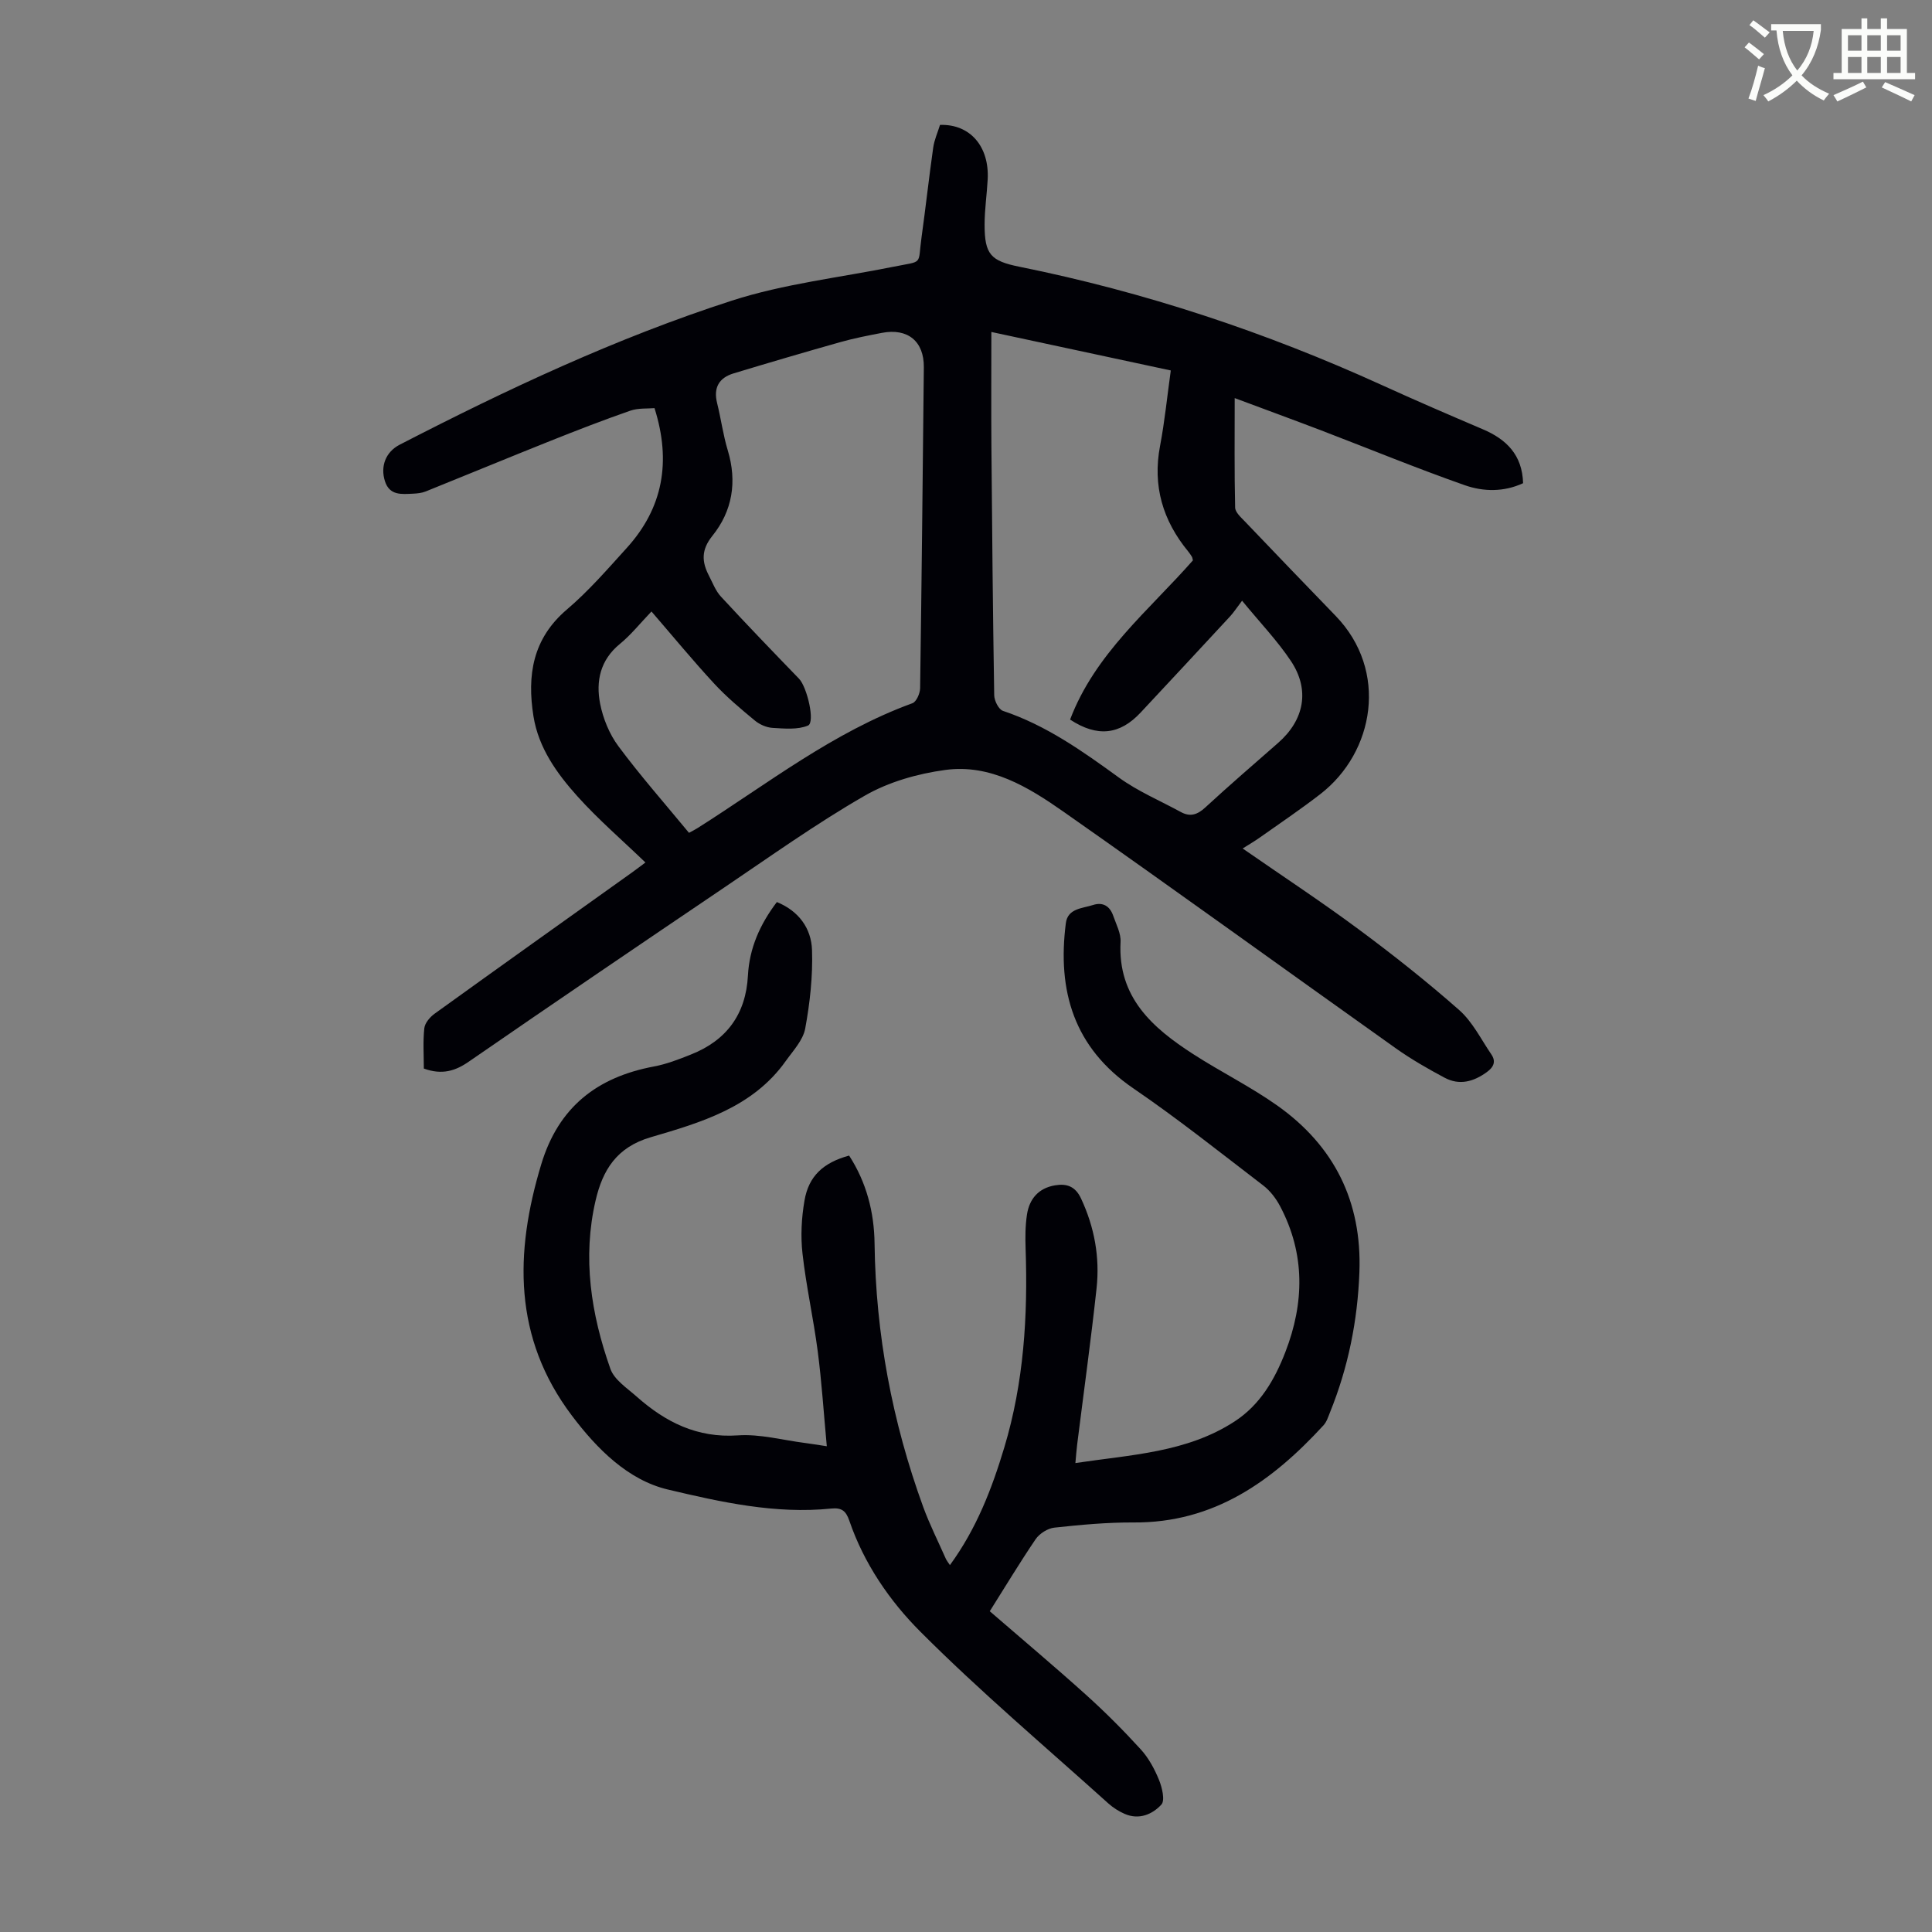 <svg enable-background="new 0 0 400 400" viewBox="0 0 400 400" xmlns="http://www.w3.org/2000/svg"><rect x="0" y="0" width="400" height="400" fill="#808080" stroke="none"/><path d="m362.1 8.8c1.1.8 2.1 1.6 3.1 2.4l-1 1.1c-1.3-1.1-2.3-2-3-2.5zm1.9 4.8c.5.2.9.4 1.4.5-.6 2.3-1.3 4.5-1.9 6.8l-1.5-.5c.8-2.1 1.4-4.3 2-6.8zm-1-9.4c1.3.9 2.4 1.8 3.4 2.5l-1 1.1c-1.4-1.2-2.4-2.1-3.2-2.6zm3.7 2.2v-1.4h10.3v1.2c-.5 3.6-1.8 6.8-4 9.4 1.5 1.6 3.4 2.8 5.7 3.8-.3.4-.7.8-1.1 1.4-2.3-1.1-4.1-2.5-5.6-4.1-1.6 1.6-3.6 3.1-5.9 4.3-.3-.5-.7-.9-1-1.3 2.4-1.1 4.4-2.5 6-4.1-1.9-2.5-3-5.6-3.3-9.3h-1.1zm8.8 0h-6.4c.3 3.3 1.3 6 3 8.2 2-2.3 3.1-5.1 3.4-8.2z" fill="#fbfcfa"/><path d="m385.3 3.8h1.3v2.2h2.8v-2.2h1.3v2.2h4.1v9.1h1.7v1.3h-16.9v-1.3h1.7v-9.1h4.1v-2.2zm.4 13.1.7 1.2c-1.8.9-3.8 1.9-6 2.9-.2-.4-.5-.8-.8-1.3 2.3-1 4.3-1.9 6.1-2.8zm-3.1-6.4h2.8v-3.2h-2.8zm0 4.6h2.8v-3.3h-2.8zm4-4.6h2.8v-3.2h-2.8zm0 4.6h2.8v-3.3h-2.8zm3.7 1.9c2.1.9 4.1 1.8 6.1 2.7l-.7 1.3c-2.2-1.1-4.2-2-6.1-2.9zm3.2-9.7h-2.8v3.2h2.8zm-2.8 7.8h2.8v-3.3h-2.8z" fill="#fbfcfa"/><g fill="#010106"><path d="m87.75 221.23c0-2.79-.2-5.59.1-8.35.12-1.07 1.16-2.3 2.11-2.99 13.61-9.81 27.28-19.54 40.94-29.29.99-.71 1.96-1.46 2.73-2.03-4.76-4.59-9.74-8.87-14.09-13.71-4.25-4.74-8.04-10.01-9.09-16.55-1.35-8.46-.2-16.07 6.93-22.13 4.49-3.82 8.41-8.35 12.39-12.74 7.48-8.25 9.25-17.83 5.74-28.94-1.41.13-3.35-.05-5.02.53-5.58 1.94-11.09 4.08-16.58 6.27-8.6 3.43-17.15 6.98-25.75 10.44-.81.33-1.75.43-2.63.47-2.35.1-4.86.44-5.83-2.58-.99-3.09.16-6.06 3.03-7.55 22.27-11.49 44.96-22.14 68.81-29.84 10.77-3.48 22.26-4.76 33.42-7.01 6.35-1.28 5.01-.21 5.83-6.06.86-6.19 1.54-12.41 2.42-18.6.23-1.63.94-3.18 1.41-4.71 6.22-.2 10.23 4.45 9.87 11.29-.17 3.13-.64 6.24-.64 9.37 0 6.15 1.26 7.51 7.23 8.71 25.96 5.24 50.93 13.53 75.03 24.5 6.91 3.15 13.89 6.16 20.88 9.14 4.92 2.09 8.18 5.32 8.35 11.17-3.98 1.85-8.22 1.77-12.07.42-9.99-3.51-19.8-7.55-29.7-11.34-5.82-2.22-11.67-4.36-17.94-6.7 0 7.96-.08 15.31.09 22.66.02.97 1.18 2.01 1.99 2.85 6.25 6.55 12.53 13.08 18.82 19.58 10.98 11.35 8.05 28.23-3.18 36.91-4.06 3.14-8.33 6.02-12.53 8.99-1.07.76-2.22 1.42-3.54 2.26 8.19 5.68 16.22 10.96 23.94 16.68 7.18 5.32 14.21 10.88 20.9 16.78 2.76 2.44 4.51 6.04 6.64 9.16 1 1.46.52 2.62-.92 3.67-2.76 2.01-5.69 2.81-8.77 1.16-3.44-1.84-6.85-3.79-10.03-6.04-22.98-16.33-45.81-32.87-68.89-49.05-7.24-5.07-15.12-9.89-24.45-8.62-5.73.78-11.73 2.48-16.7 5.35-10.05 5.78-19.54 12.57-29.17 19.07-17.61 11.9-35.19 23.84-52.68 35.91-2.84 1.99-5.62 2.87-9.4 1.49zm54.9-48.8c.78-.43 1.27-.67 1.73-.96 14.52-9.18 28.13-19.91 44.54-25.88.81-.3 1.56-2.02 1.58-3.09.32-22.15.54-44.3.77-66.44.06-5.39-3.32-8.18-8.7-7.14-2.85.55-5.71 1.1-8.51 1.89-7.41 2.09-14.79 4.26-22.16 6.49-3.03.91-4.23 2.96-3.43 6.16.81 3.25 1.24 6.6 2.21 9.79 1.96 6.51.96 12.55-3.21 17.72-2.32 2.89-2.18 5.35-.69 8.22.77 1.48 1.38 3.15 2.49 4.34 5.3 5.74 10.73 11.38 16.16 16.99 1.67 1.73 3.39 9.06 1.85 9.7-2.15.9-4.88.62-7.35.48-1.26-.08-2.68-.71-3.66-1.53-2.91-2.41-5.84-4.86-8.4-7.63-4.38-4.73-8.48-9.72-12.99-14.94-2.33 2.43-4.23 4.83-6.54 6.72-4.08 3.33-5 7.72-4.09 12.38.61 3.08 1.92 6.29 3.78 8.79 4.53 6.1 9.56 11.81 14.62 17.94zm78.9-23.45c5.18-13.66 16.31-22.59 25.43-32.96-.09-.33-.1-.57-.21-.75-.23-.38-.49-.75-.77-1.1-5.27-6.41-7.4-13.58-5.82-21.87.97-5.11 1.48-10.31 2.22-15.6-12.6-2.7-24.76-5.31-37.15-7.97 0 8.15-.05 15.85.01 23.55.14 17.22.3 34.45.58 51.67.02 1.12.92 2.94 1.82 3.23 8.95 3 16.47 8.34 24 13.81 3.93 2.85 8.52 4.78 12.82 7.13 1.94 1.06 3.43.56 5.06-.94 4.93-4.55 10.02-8.93 15.07-13.36 5.43-4.75 6.65-10.99 2.65-16.98-2.81-4.21-6.38-7.93-10.1-12.47-1.11 1.46-1.72 2.41-2.47 3.23-6.15 6.65-12.33 13.28-18.51 19.9-4.33 4.65-8.99 5.18-14.63 1.48z"/><path d="m204.92 333.59c6.75 5.84 13.42 11.44 19.89 17.27 3.98 3.58 7.78 7.39 11.39 11.35 1.62 1.78 2.84 4.05 3.76 6.3.64 1.58 1.28 4.24.49 5.11-1.86 2.03-4.64 3.22-7.61 1.92-1.21-.53-2.38-1.27-3.36-2.15-13.05-11.76-26.51-23.13-38.91-35.55-6.37-6.37-11.69-14.13-14.71-22.95-.71-2.09-1.59-2.78-3.78-2.56-11.54 1.18-22.84-1.34-33.81-3.94-8.26-1.96-14.69-8.43-19.88-15.32-12.13-16.07-11.88-33.68-6.32-52.05 3.58-11.83 11.57-18.02 23.34-20.22 2.61-.49 5.15-1.48 7.63-2.47 7.39-2.92 11.39-8.36 11.81-16.34.3-5.67 2.47-10.59 5.99-15.23 4.53 1.84 7.13 5.44 7.28 9.94.18 5.41-.43 10.92-1.41 16.25-.45 2.42-2.51 4.59-4.04 6.74-6.84 9.62-17.58 12.72-28 15.78-7.03 2.07-9.89 6.81-11.34 13-2.79 11.92-.96 23.6 3.04 34.92.8 2.28 3.45 3.99 5.43 5.75 5.96 5.28 12.52 8.62 20.96 8.04 4.59-.32 9.3.99 13.96 1.58 1.2.15 2.38.36 4.46.67-.64-6.87-1.05-13.3-1.88-19.67-.88-6.76-2.39-13.44-3.15-20.21-.41-3.61-.21-7.4.41-10.98.87-5.09 3.9-7.86 9.24-9.32 3.58 5.52 5.19 11.69 5.27 18.24.24 18.74 3.66 36.89 10.06 54.48 1.34 3.67 3.11 7.17 4.69 10.75.17.38.45.7.85 1.32 5.51-7.54 8.68-15.79 11.26-24.36 4.05-13.47 4.89-27.24 4.41-41.17-.08-2.34-.07-4.72.28-7.02.49-3.27 2.4-5.51 5.81-6.08 2.42-.41 4.21.2 5.39 2.73 2.78 5.95 3.91 12.17 3.21 18.61-1.17 10.78-2.66 21.52-4.01 32.28-.15 1.19-.23 2.38-.37 3.88 11.54-1.74 23.05-2.16 32.97-8.62 5.27-3.43 8.3-8.67 10.5-14.36 3.94-10.18 4.12-20.31-1.07-30.16-.85-1.62-2.07-3.23-3.51-4.33-8.88-6.8-17.64-13.79-26.87-20.09-12.37-8.44-15.79-20.21-14-34.21.39-3.08 3.41-3.05 5.63-3.77 2.07-.67 3.5.26 4.18 2.23.62 1.79 1.62 3.65 1.52 5.44-.6 11.44 6.59 17.75 15.02 23.19 5.73 3.7 11.89 6.74 17.44 10.67 11.79 8.36 17.53 19.88 16.99 34.48-.37 10.05-2.32 19.73-6.09 29.04-.37.92-.69 1.96-1.34 2.67-10.61 11.56-22.66 20.23-39.32 20.12-5.47-.03-10.95.48-16.4 1.07-1.39.15-3.08 1.22-3.88 2.39-3.23 4.75-6.22 9.72-9.5 14.92z"/></g></svg>